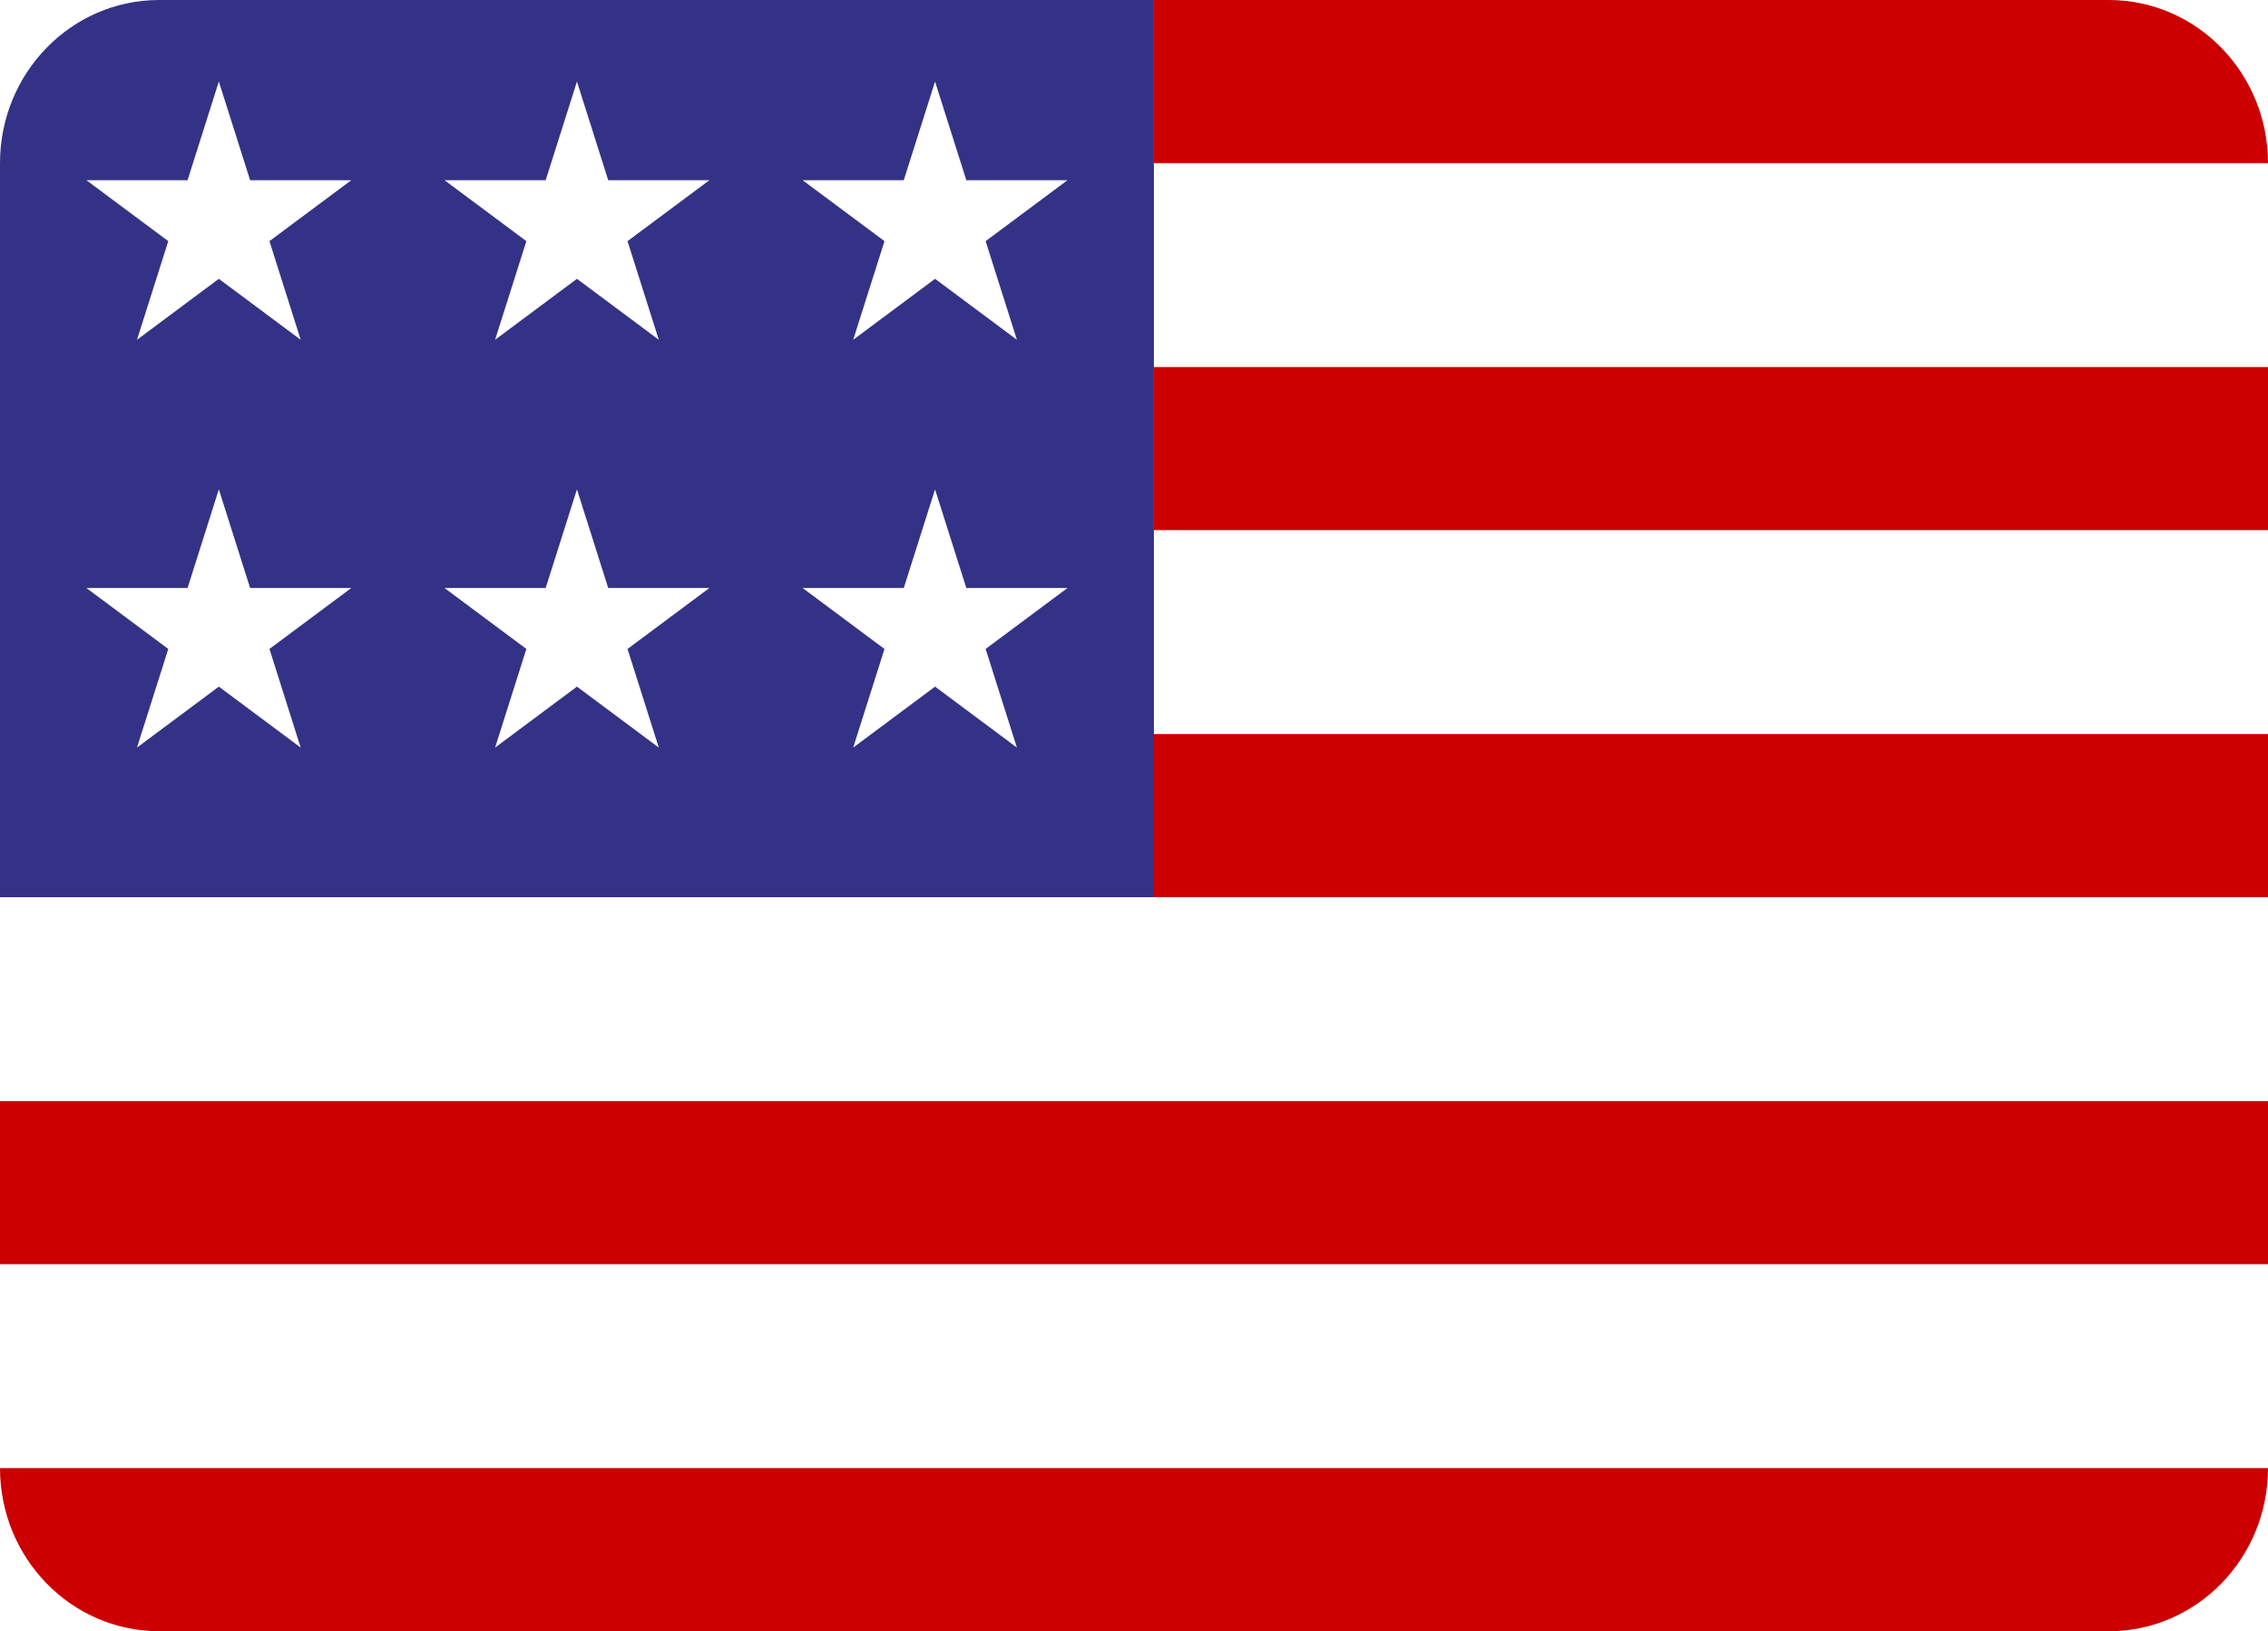 <svg width="57" height="41" viewBox="0 0 57 41" fill="none" xmlns="http://www.w3.org/2000/svg">
<path d="M57 0H0V41H57V0Z" fill="white"/>
<path d="M57 18.45H0V22.55H57V18.45Z" fill="#CC0000"/>
<path d="M57 27.675H0V31.775H57V27.675Z" fill="#CC0000"/>
<path d="M29 0H53C55.209 0 57 1.836 57 4.1H29V0Z" fill="#CC0000"/>
<path d="M57 9.225H29V13.325H57V9.225Z" fill="#CC0000"/>
<path d="M0 36.9H57C57 39.164 55.209 41 53 41H4C1.791 41 0 39.164 0 36.9Z" fill="#CC0000"/>
<path d="M0 4.1C0 1.836 1.791 0 4 0H29V22.55H0V4.1Z" fill="#343286"/>
<path d="M14.5 12.3L15.286 14.779H17.829L15.771 16.311L16.557 18.79L14.5 17.258L12.443 18.79L13.229 16.311L11.171 14.779H13.714L14.5 12.3Z" fill="white"/>
<path d="M5.5 12.3L6.286 14.779H8.829L6.772 16.311L7.557 18.79L5.5 17.258L3.443 18.79L4.229 16.311L2.171 14.779H4.714L5.5 12.3Z" fill="white"/>
<path d="M14.5 2.05L15.286 4.529H17.829L15.771 6.061L16.557 8.54L14.5 7.008L12.443 8.54L13.229 6.061L11.171 4.529H13.714L14.5 2.05Z" fill="white"/>
<path d="M5.5 2.05L6.286 4.529H8.829L6.772 6.061L7.557 8.54L5.5 7.008L3.443 8.54L4.229 6.061L2.171 4.529H4.714L5.5 2.05Z" fill="white"/>
<path d="M23.5 2.05L24.286 4.529H26.829L24.771 6.061L25.557 8.54L23.5 7.008L21.443 8.54L22.229 6.061L20.171 4.529H22.714L23.5 2.05Z" fill="white"/>
<path d="M23.5 12.3L24.286 14.779H26.829L24.771 16.311L25.557 18.79L23.5 17.258L21.443 18.79L22.229 16.311L20.171 14.779H22.714L23.5 12.3Z" fill="white"/>
</svg>
